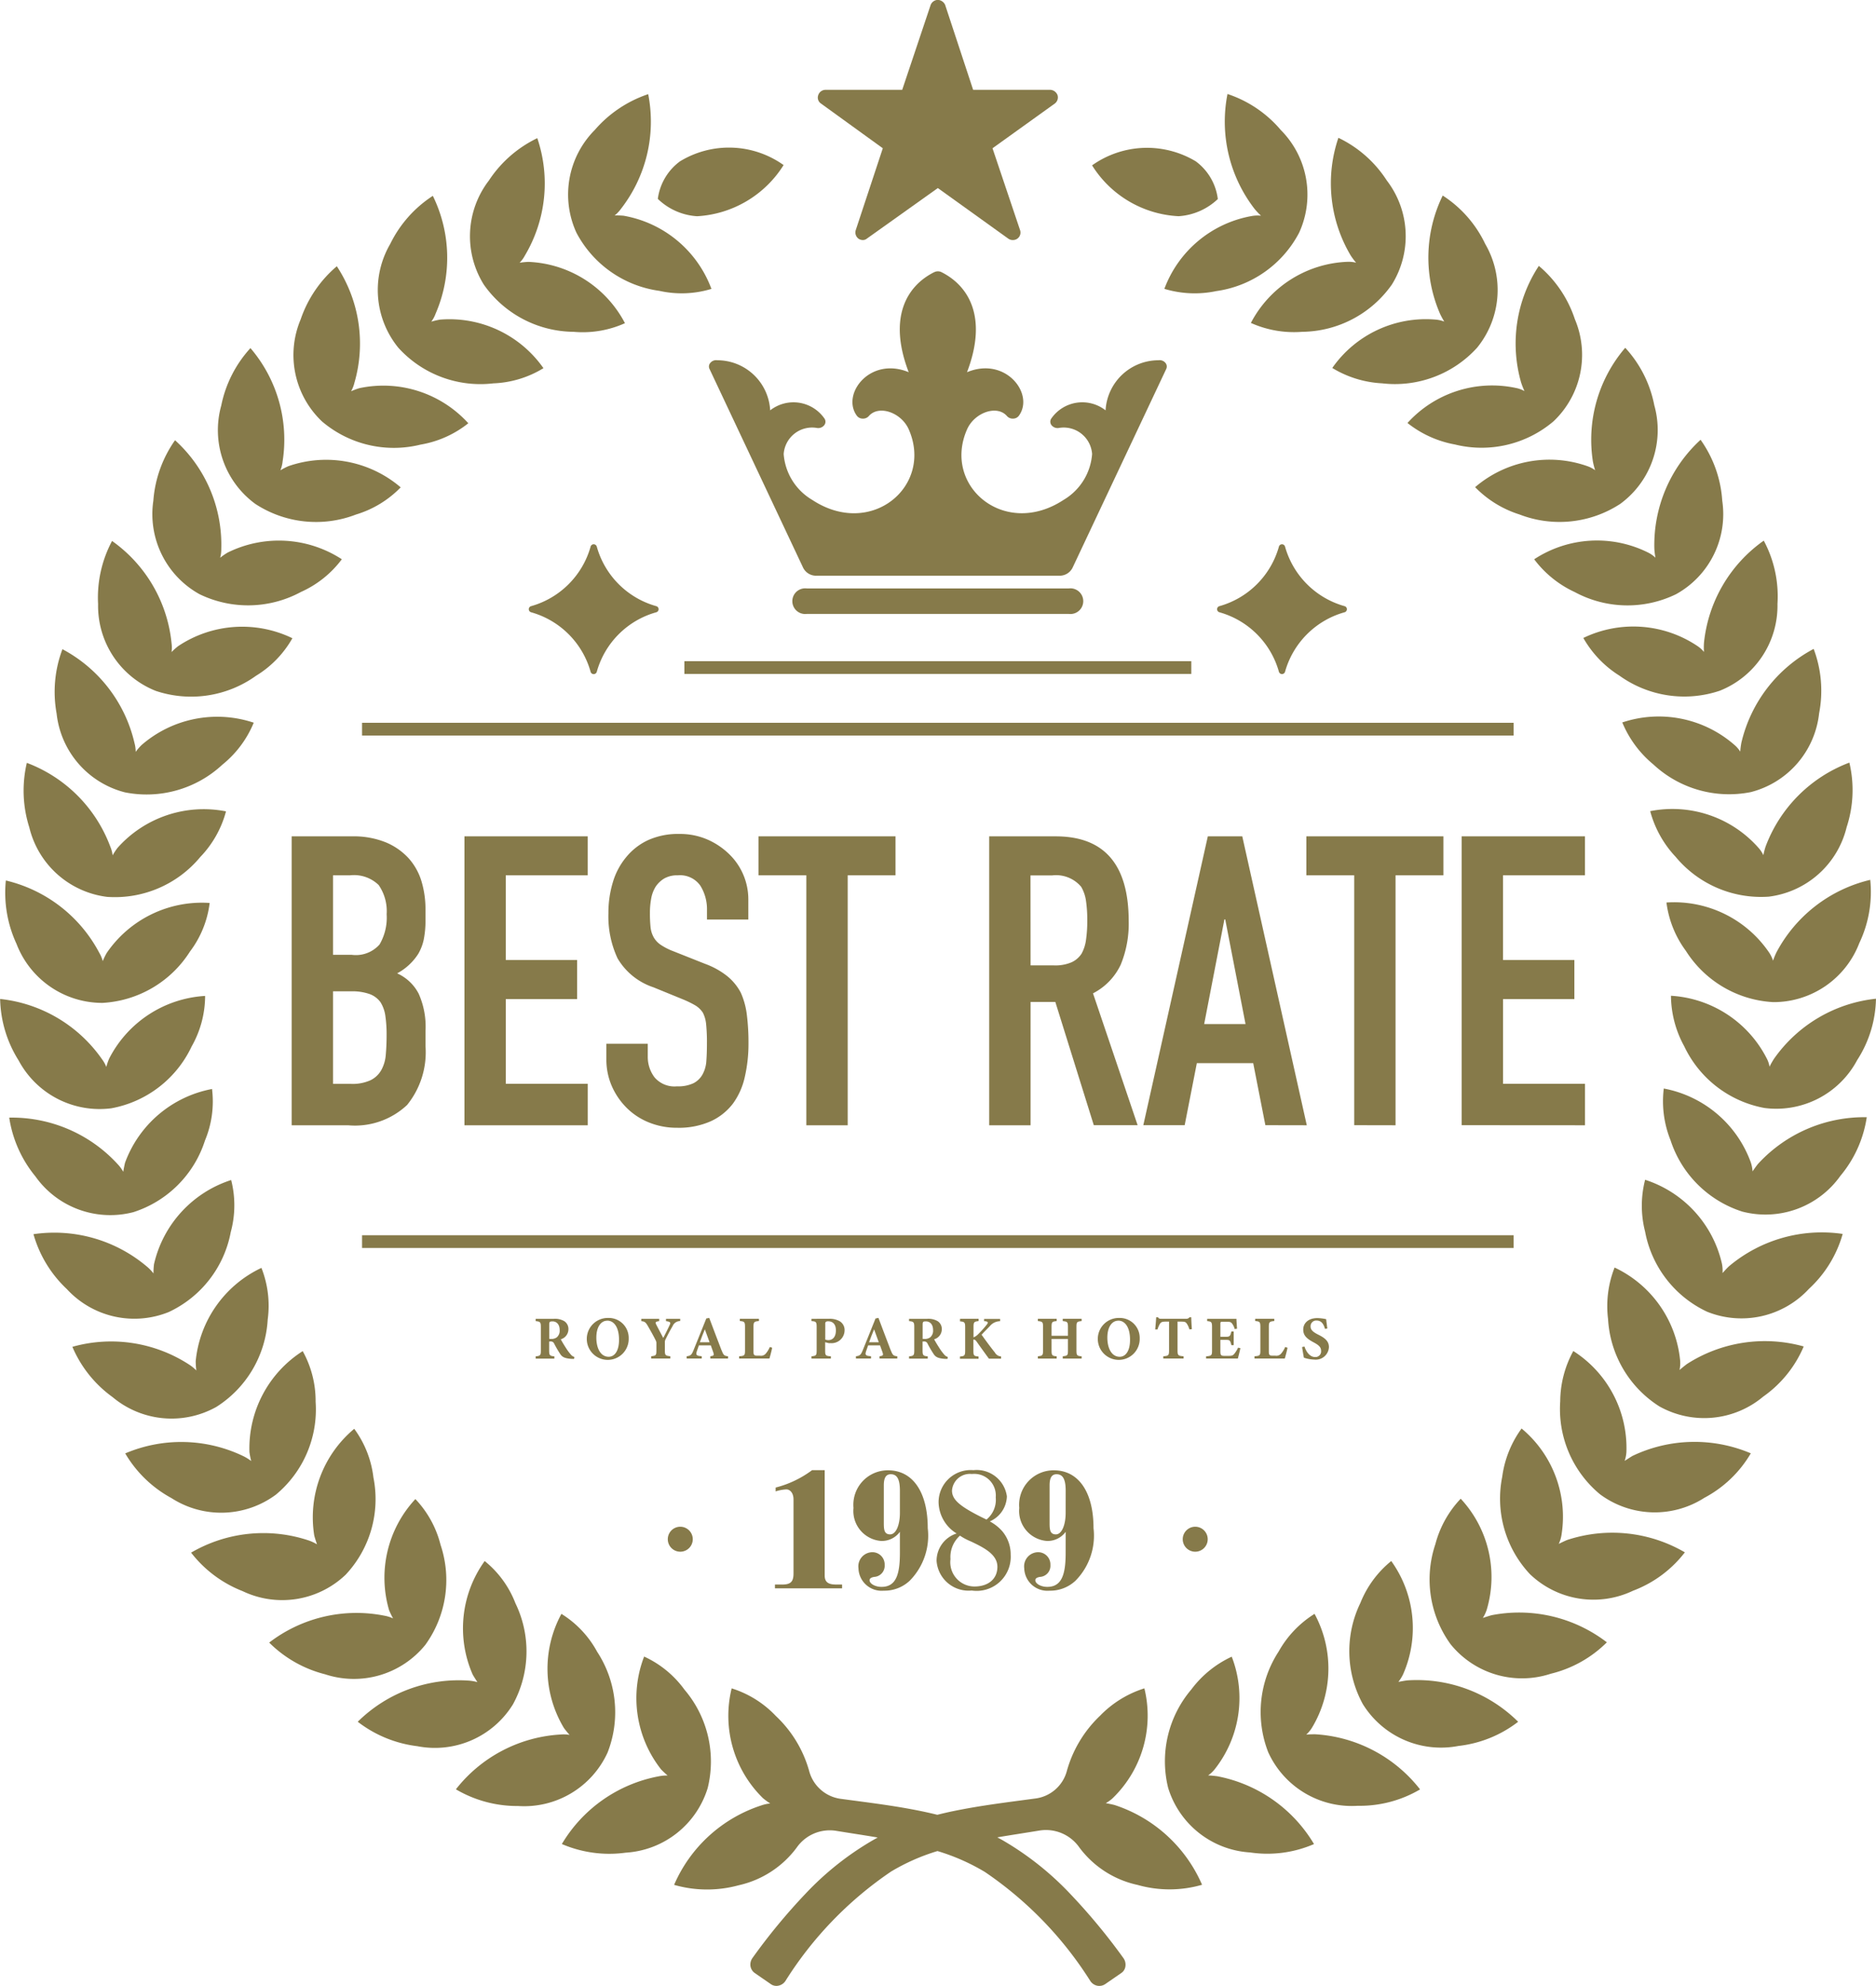 <svg xmlns="http://www.w3.org/2000/svg" width="68.658" height="72.663" viewBox="0 0 68.658 72.663">
  <g id="グループ_19373" data-name="グループ 19373" transform="translate(-316 -4087.07)">
    <g id="グループ_97" data-name="グループ 97" transform="translate(316 4087.07)">
      <path id="パス_9301" data-name="パス 9301" d="M502.707,569.012a.279.279,0,0,1-.166-.05.284.284,0,0,1-.1-.314l.99-2.994-2.265-1.638a.261.261,0,0,1-.1-.3.282.282,0,0,1,.265-.2h2.81l1.042-3.109a.292.292,0,0,1,.264-.182.31.31,0,0,1,.265.182l1.025,3.109h2.827a.3.3,0,0,1,.264.2.282.282,0,0,1-.1.3l-2.282,1.638,1.008,2.994a.273.273,0,0,1-.264.364.274.274,0,0,1-.165-.05l-2.58-1.852-2.6,1.852A.228.228,0,0,1,502.707,569.012Z" transform="translate(-471.122 -560.229)" fill="#867a4a" fill-rule="evenodd"/>
      <path id="パス_9304" data-name="パス 9304" d="M485.945,910.807a.457.457,0,1,0,.456.458.457.457,0,0,0-.456-.458Zm-18.847,0a.457.457,0,1,0,.457.458A.458.458,0,0,0,467.1,910.807Z" transform="translate(-442.201 -854.944)" fill="#867a4a" fill-rule="evenodd"/>
      <path id="パス_9300" data-name="パス 9300" d="M340.275,640.128a4.214,4.214,0,0,0,1.146,4.016,2.564,2.564,0,0,0,.266.194,1.372,1.372,0,0,0-.323.07,5.242,5.242,0,0,0-3.195,2.908,4.379,4.379,0,0,0,2.358.016,3.623,3.623,0,0,0,2.125-1.375,1.477,1.477,0,0,1,1.467-.615c.5.082,1.006.157,1.5.241l-.176.1a10.856,10.856,0,0,0-2.458,1.95,21.945,21.945,0,0,0-1.943,2.352.416.416,0,0,0-.08.293.381.381,0,0,0,.158.263l.289.2.29.2a.353.353,0,0,0,.3.061.4.4,0,0,0,.242-.166,13.5,13.5,0,0,1,3.867-4.006,7.537,7.537,0,0,1,1.7-.751,7.637,7.637,0,0,1,1.732.763,13.545,13.545,0,0,1,3.867,4,.405.405,0,0,0,.243.163.385.385,0,0,0,.3-.06l.291-.2.289-.2a.349.349,0,0,0,.158-.264.415.415,0,0,0-.081-.294,22.309,22.309,0,0,0-1.944-2.345,10.967,10.967,0,0,0-2.455-1.949c-.069-.04-.14-.077-.21-.115.508-.087,1.023-.164,1.539-.249a1.491,1.491,0,0,1,1.468.625,3.6,3.6,0,0,0,2.125,1.364,4.286,4.286,0,0,0,2.361-.005,5.271,5.271,0,0,0-3.2-2.918c-.115-.03-.213-.047-.324-.07a1.2,1.2,0,0,0,.267-.194,4.2,4.2,0,0,0,1.146-4.005,3.873,3.873,0,0,0-1.62,1,4.424,4.424,0,0,0-1.215,2.015,1.373,1.373,0,0,1-1.178,1.018c-.974.132-1.962.249-2.965.456-.2.04-.4.087-.6.137-.183-.045-.367-.087-.549-.125-1-.208-1.99-.324-2.964-.456a1.386,1.386,0,0,1-1.179-1.028,4.378,4.378,0,0,0-1.216-2.005,3.785,3.785,0,0,0-1.619-1.012Zm21.316,5.694a4.294,4.294,0,0,1-2.341.308,3.351,3.351,0,0,1-3-2.363,4.057,4.057,0,0,1,.848-3.6,3.872,3.872,0,0,1,1.479-1.2,4.2,4.2,0,0,1-.624,4.12,1.155,1.155,0,0,1-.239.224c.111.005.215.016.329.03a5.265,5.265,0,0,1,3.546,2.484Zm3.878-2a5.262,5.262,0,0,0-3.833-2.016c-.117,0-.219,0-.332.014a1.226,1.226,0,0,0,.21-.254,4.2,4.2,0,0,0,.094-4.166,3.816,3.816,0,0,0-1.315,1.38,4.05,4.05,0,0,0-.381,3.682,3.358,3.358,0,0,0,3.278,1.961,4.345,4.345,0,0,0,2.28-.6Zm3.591-2.474a4.368,4.368,0,0,1-2.185.885,3.366,3.366,0,0,1-3.5-1.531,4.04,4.04,0,0,1-.09-3.7,3.781,3.781,0,0,1,1.13-1.535,4.2,4.2,0,0,1,.434,4.143,1.466,1.466,0,0,1-.173.279c.1-.018.21-.041.325-.055a5.263,5.263,0,0,1,4.059,1.515Zm3.247-2.906a5.272,5.272,0,0,0-4.217-.993c-.113.03-.218.067-.323.1a1.352,1.352,0,0,0,.144-.306,4.2,4.2,0,0,0-.954-4.056,3.823,3.823,0,0,0-.928,1.666,4.04,4.04,0,0,0,.559,3.66,3.363,3.363,0,0,0,3.665,1.078,4.357,4.357,0,0,0,2.055-1.152Zm2.854-3.293a5.271,5.271,0,0,0-4.308-.452c-.109.044-.208.095-.308.142a1.2,1.2,0,0,0,.1-.321,4.2,4.2,0,0,0-1.46-3.9,3.864,3.864,0,0,0-.709,1.77,4.04,4.04,0,0,0,1.016,3.56,3.36,3.36,0,0,0,3.771.606,4.311,4.311,0,0,0,1.894-1.4Zm2.415-3.626a4.3,4.3,0,0,1-1.7,1.63,3.363,3.363,0,0,1-3.819-.127,4.051,4.051,0,0,1-1.458-3.4,3.874,3.874,0,0,1,.479-1.843,4.208,4.208,0,0,1,1.944,3.688,1.191,1.191,0,0,1-.065.331c.095-.059.187-.122.287-.181a5.271,5.271,0,0,1,4.332-.094Zm1.938-3.906a5.276,5.276,0,0,0-4.285.646c-.091.071-.18.141-.263.215a1.242,1.242,0,0,0,.023-.339,4.211,4.211,0,0,0-2.4-3.411,3.858,3.858,0,0,0-.239,1.888,4.055,4.055,0,0,0,1.878,3.193,3.359,3.359,0,0,0,3.8-.358,4.279,4.279,0,0,0,1.482-1.835Zm1.423-4.12a4.331,4.331,0,0,1-1.233,2.009,3.363,3.363,0,0,1-3.729.839,4.058,4.058,0,0,1-2.269-2.928,3.811,3.811,0,0,1,0-1.9,4.207,4.207,0,0,1,2.813,3.077,1.354,1.354,0,0,1,.021.336c.074-.082.148-.167.233-.246a5.27,5.27,0,0,1,4.167-1.185Zm.884-4.269a5.273,5.273,0,0,0-3.983,1.708c-.072.089-.136.182-.2.274a1.306,1.306,0,0,0-.065-.332,4.212,4.212,0,0,0-3.184-2.7,3.825,3.825,0,0,0,.247,1.89,4.059,4.059,0,0,0,2.626,2.613,3.363,3.363,0,0,0,3.59-1.307,4.336,4.336,0,0,0,.966-2.15Zm.334-4.338a4.273,4.273,0,0,1-.688,2.248,3.353,3.353,0,0,1-3.393,1.752,4.06,4.06,0,0,1-2.938-2.261,3.893,3.893,0,0,1-.484-1.845,4.216,4.216,0,0,1,3.5,2.283.979.979,0,0,1,.107.312,3.2,3.2,0,0,1,.163-.287,5.228,5.228,0,0,1,3.734-2.2Zm-.21-4.347a5.248,5.248,0,0,0-3.432,2.652,2.563,2.563,0,0,0-.125.306,1.157,1.157,0,0,0-.145-.3,4.206,4.206,0,0,0-3.756-1.829,3.765,3.765,0,0,0,.711,1.769,4.041,4.041,0,0,0,3.2,1.876,3.36,3.36,0,0,0,3.147-2.161,4.351,4.351,0,0,0,.4-2.319Zm-.764-4.291a4.36,4.36,0,0,1-.1,2.365,3.358,3.358,0,0,1-2.851,2.541,4.064,4.064,0,0,1-3.408-1.459,3.911,3.911,0,0,1-.93-1.67,4.2,4.2,0,0,1,3.958,1.336,1.111,1.111,0,0,1,.184.274,2.607,2.607,0,0,1,.083-.319,5.244,5.244,0,0,1,3.064-3.067Zm-1.306-4.16a5.235,5.235,0,0,0-2.646,3.433,3.065,3.065,0,0,0-.042.326,1.043,1.043,0,0,0-.216-.249,4.209,4.209,0,0,0-4.1-.819,3.938,3.938,0,0,0,1.137,1.537,4.065,4.065,0,0,0,3.566,1.012,3.349,3.349,0,0,0,2.5-2.883,4.336,4.336,0,0,0-.2-2.358Zm-1.825-3.958a4.312,4.312,0,0,1,.5,2.311,3.347,3.347,0,0,1-2.112,3.178,4.071,4.071,0,0,1-3.669-.55,3.9,3.9,0,0,1-1.324-1.381,4.212,4.212,0,0,1,4.17.291,1.083,1.083,0,0,1,.245.221,2.407,2.407,0,0,1,0-.33,5.222,5.222,0,0,1,2.185-3.741Zm-2.313-3.695a5.228,5.228,0,0,0-1.693,3.987,2.743,2.743,0,0,0,.04.329,1.082,1.082,0,0,0-.269-.188,4.19,4.19,0,0,0-4.169.246,3.9,3.9,0,0,0,1.485,1.2,4.063,4.063,0,0,0,3.707.078,3.346,3.346,0,0,0,1.691-3.421,4.329,4.329,0,0,0-.792-2.228Zm-2.755-3.361a4.313,4.313,0,0,1,1.06,2.1,3.349,3.349,0,0,1-1.243,3.606,4.062,4.062,0,0,1-3.689.39,3.9,3.9,0,0,1-1.625-1,4.182,4.182,0,0,1,4.1-.771,1.061,1.061,0,0,1,.292.152,2.793,2.793,0,0,1-.082-.32,5.169,5.169,0,0,1,1.183-4.16Zm-3.165-3a4.321,4.321,0,0,1,1.318,1.951,3.349,3.349,0,0,1-.778,3.733,4.061,4.061,0,0,1-3.61.851,3.913,3.913,0,0,1-1.738-.787,4.182,4.182,0,0,1,3.974-1.28,1.051,1.051,0,0,1,.308.113,2.8,2.8,0,0,1-.121-.307,5.171,5.171,0,0,1,.647-4.275Zm-3.518-2.575a5.167,5.167,0,0,0-.1,4.324,2.711,2.711,0,0,0,.157.289,1.1,1.1,0,0,0-.319-.073,4.177,4.177,0,0,0-3.78,1.77,3.881,3.881,0,0,0,1.824.562,4.06,4.06,0,0,0,3.473-1.3,3.346,3.346,0,0,0,.3-3.8,4.3,4.3,0,0,0-1.554-1.77Zm-3.819-2.109a5.169,5.169,0,0,0,.449,4.3,2.408,2.408,0,0,0,.2.267,1.126,1.126,0,0,0-.328-.032,4.17,4.17,0,0,0-3.523,2.236,3.856,3.856,0,0,0,1.879.325,4.065,4.065,0,0,0,3.28-1.728,3.347,3.347,0,0,0-.185-3.809,4.325,4.325,0,0,0-1.768-1.56Zm-4.061-1.607a4.347,4.347,0,0,1,1.955,1.321,3.348,3.348,0,0,1,.67,3.755A4.058,4.058,0,0,1,358.012,589a3.831,3.831,0,0,1-1.9-.082,4.188,4.188,0,0,1,3.207-2.666,1.183,1.183,0,0,1,.33-.01,2.58,2.58,0,0,1-.228-.239,5.222,5.222,0,0,1-1-4.21Zm-21.346,57.176a3.753,3.753,0,0,1,1.475,1.21,4.052,4.052,0,0,1,.85,3.6,3.352,3.352,0,0,1-3,2.365,4.4,4.4,0,0,1-2.337-.316,5.247,5.247,0,0,1,3.542-2.477,1.481,1.481,0,0,1,.329-.03c-.085-.072-.158-.141-.239-.223a4.216,4.216,0,0,1-.621-4.129Zm-3.029-1.561a4.21,4.21,0,0,0,.091,4.172,2.991,2.991,0,0,0,.208.254,1.306,1.306,0,0,0-.331-.013,5.246,5.246,0,0,0-3.829,2.005,4.425,4.425,0,0,0,2.276.611,3.354,3.354,0,0,0,3.277-1.961,4.04,4.04,0,0,0-.383-3.682,3.707,3.707,0,0,0-1.309-1.388Zm-2.807-1.934a3.68,3.68,0,0,1,1.124,1.543,4.034,4.034,0,0,1-.09,3.7,3.356,3.356,0,0,1-3.5,1.531,4.442,4.442,0,0,1-2.18-.894,5.257,5.257,0,0,1,4.053-1.506,1.6,1.6,0,0,1,.325.056c-.054-.086-.116-.179-.173-.28a4.212,4.212,0,0,1,.44-4.15ZM328.7,633.2a4.225,4.225,0,0,0-.962,4.066c.044.106.094.206.145.3a1.31,1.31,0,0,0-.323-.1,5.242,5.242,0,0,0-4.21.985,4.43,4.43,0,0,0,2.046,1.16,3.365,3.365,0,0,0,3.668-1.076,4.048,4.048,0,0,0,.557-3.662,3.747,3.747,0,0,0-.921-1.673Zm-2.233-2.575a4.22,4.22,0,0,0-1.468,3.91c.03.112.066.219.1.321a1.561,1.561,0,0,0-.307-.143,5.245,5.245,0,0,0-4.3.447,4.408,4.408,0,0,0,1.884,1.408,3.363,3.363,0,0,0,3.772-.6,4.042,4.042,0,0,0,1.016-3.561,3.742,3.742,0,0,0-.7-1.776Zm-1.888-2.834a3.76,3.76,0,0,1,.47,1.849,4.049,4.049,0,0,1-1.456,3.4,3.364,3.364,0,0,1-3.82.124,4.383,4.383,0,0,1-1.692-1.635,5.239,5.239,0,0,1,4.322.1,1.719,1.719,0,0,1,.289.179,2.518,2.518,0,0,1-.065-.331,4.219,4.219,0,0,1,1.952-3.692Zm-1.511-3.051a4.224,4.224,0,0,0-2.408,3.415,3.033,3.033,0,0,0,.023.339,1.537,1.537,0,0,0-.263-.215,5.239,5.239,0,0,0-4.273-.65,4.371,4.371,0,0,0,1.47,1.839,3.357,3.357,0,0,0,3.8.359,4.051,4.051,0,0,0,1.878-3.192,3.767,3.767,0,0,0-.229-1.893Zm-1.11-3.215a3.743,3.743,0,0,1-.015,1.907,4.049,4.049,0,0,1-2.271,2.925,3.356,3.356,0,0,1-3.726-.839,4.394,4.394,0,0,1-1.223-2.01,5.244,5.244,0,0,1,4.156,1.189,1.407,1.407,0,0,1,.235.247c0-.112.006-.223.02-.337a4.226,4.226,0,0,1,2.824-3.081Zm-.692-3.331a4.224,4.224,0,0,0-3.192,2.7c-.027.112-.047.221-.065.331a1.382,1.382,0,0,0-.2-.274,5.249,5.249,0,0,0-3.973-1.708,4.422,4.422,0,0,0,.958,2.15,3.358,3.358,0,0,0,3.588,1.308A4.049,4.049,0,0,0,321,620.079a3.7,3.7,0,0,0,.257-1.89Zm-.261-3.4a3.765,3.765,0,0,1-.494,1.846,4.055,4.055,0,0,1-2.937,2.261,3.359,3.359,0,0,1-3.394-1.75,4.382,4.382,0,0,1-.677-2.25,5.219,5.219,0,0,1,3.725,2.2,1.263,1.263,0,0,1,.161.286,2.142,2.142,0,0,1,.107-.31A4.227,4.227,0,0,1,321,614.79Zm.164-3.406a4.218,4.218,0,0,0-3.765,1.829,2.335,2.335,0,0,0-.145.3,1.17,1.17,0,0,0-.125-.3,5.222,5.222,0,0,0-3.422-2.651,4.444,4.444,0,0,0,.39,2.318,3.366,3.366,0,0,0,3.147,2.161,4.051,4.051,0,0,0,3.2-1.877,3.688,3.688,0,0,0,.721-1.769Zm.6-3.35a3.825,3.825,0,0,1-.941,1.668,4.058,4.058,0,0,1-3.407,1.46,3.354,3.354,0,0,1-2.85-2.541,4.441,4.441,0,0,1-.091-2.363,5.224,5.224,0,0,1,3.055,3.066,1.205,1.205,0,0,1,.085.317,2.358,2.358,0,0,1,.181-.274,4.221,4.221,0,0,1,3.969-1.334Zm1.017-3.245a4.221,4.221,0,0,0-4.108.818,1.971,1.971,0,0,0-.214.249,1.221,1.221,0,0,0-.045-.327,5.216,5.216,0,0,0-2.636-3.43,4.421,4.421,0,0,0-.213,2.355,3.35,3.35,0,0,0,2.5,2.883,4.069,4.069,0,0,0,3.567-1.013,3.861,3.861,0,0,0,1.147-1.535ZM324.2,601.7a3.8,3.8,0,0,1-1.334,1.377,4.074,4.074,0,0,1-3.666.552,3.347,3.347,0,0,1-2.112-3.178,4.4,4.4,0,0,1,.511-2.308,5.211,5.211,0,0,1,2.177,3.736,1.162,1.162,0,0,1,0,.33,2.236,2.236,0,0,1,.244-.219,4.22,4.22,0,0,1,4.178-.289Zm1.808-2.888a4.228,4.228,0,0,0-4.183-.242,2.517,2.517,0,0,0-.269.187,1.187,1.187,0,0,0,.04-.328,5.153,5.153,0,0,0-1.692-3.972,4.412,4.412,0,0,0-.794,2.213,3.349,3.349,0,0,0,1.691,3.421,4.069,4.069,0,0,0,3.709-.081,3.81,3.81,0,0,0,1.5-1.2Zm2.154-2.63a3.809,3.809,0,0,1-1.634.993,4.059,4.059,0,0,1-3.687-.389,3.344,3.344,0,0,1-1.245-3.6,4.395,4.395,0,0,1,1.068-2.1,5.153,5.153,0,0,1,1.176,4.153,1.15,1.15,0,0,1-.081.32,2.369,2.369,0,0,1,.292-.152,4.2,4.2,0,0,1,4.111.774Zm2.475-2.346a3.819,3.819,0,0,1-1.746.781,4.057,4.057,0,0,1-3.61-.849,3.349,3.349,0,0,1-.779-3.733,4.416,4.416,0,0,1,1.323-1.944,5.145,5.145,0,0,1,.643,4.267,1.2,1.2,0,0,1-.121.308,2.266,2.266,0,0,1,.308-.115,4.2,4.2,0,0,1,3.982,1.285Zm2.751-2.014a4.2,4.2,0,0,0-3.787-1.778,2.6,2.6,0,0,0-.319.075,1.1,1.1,0,0,0,.157-.29,5.143,5.143,0,0,0-.1-4.314,4.4,4.4,0,0,0-1.56,1.761,3.345,3.345,0,0,0,.3,3.8,4.051,4.051,0,0,0,3.473,1.3,3.774,3.774,0,0,0,1.831-.553Zm2.982-1.648a4.184,4.184,0,0,0-3.529-2.243,2.769,2.769,0,0,0-.327.032,1.125,1.125,0,0,0,.195-.266,5.158,5.158,0,0,0,.453-4.293,4.4,4.4,0,0,0-1.772,1.551,3.346,3.346,0,0,0-.184,3.81,4.059,4.059,0,0,0,3.281,1.725,3.768,3.768,0,0,0,1.884-.316Zm3.166-1.255a3.726,3.726,0,0,1-1.908.072,4.054,4.054,0,0,1-3.034-2.128,3.348,3.348,0,0,1,.67-3.756,4.456,4.456,0,0,1,1.957-1.313,5.2,5.2,0,0,1-1,4.2,1.193,1.193,0,0,1-.228.239,2.628,2.628,0,0,1,.329.01,4.2,4.2,0,0,1,3.212,2.674Zm2.639-4.531a3.445,3.445,0,0,0-3.793-.134,2.033,2.033,0,0,0-.809,1.372,2.266,2.266,0,0,0,1.438.635,4,4,0,0,0,3.165-1.872Zm11.29.01a3.965,3.965,0,0,0,3.169,1.862,2.3,2.3,0,0,0,1.434-.628,2.027,2.027,0,0,0-.807-1.38A3.471,3.471,0,0,0,353.465,584.4Z" transform="translate(-313.498 -578.349)" fill="#867a4a" fill-rule="evenodd"/>
      <rect id="長方形_2498" data-name="長方形 2498" width="42.146" height="0.466" transform="translate(13.25 26.447)" fill="#867a4a"/>
      <rect id="長方形_2499" data-name="長方形 2499" width="42.146" height="0.466" transform="translate(13.25 45.197)" fill="#867a4a"/>
      <path id="パス_9302" data-name="パス 9302" d="M484.307,622.437c-1,.5-1.7,1.654-.932,3.66-1.416-.586-2.475.8-1.9,1.59a.267.267,0,0,0,.216.108.278.278,0,0,0,.223-.092c.363-.423,1.193-.132,1.464.489.907,2.07-1.377,4-3.536,2.576a2.133,2.133,0,0,1-1.043-1.677,1.043,1.043,0,0,1,1.2-.957.284.284,0,0,0,.272-.083.206.206,0,0,0,.026-.251,1.381,1.381,0,0,0-1.992-.307,1.939,1.939,0,0,0-1.935-1.833.273.273,0,0,0-.247.087.2.2,0,0,0-.038.231l3.428,7.277a.529.529,0,0,0,.493.288h8.871a.528.528,0,0,0,.493-.288l3.43-7.277a.207.207,0,0,0-.037-.231.274.274,0,0,0-.247-.087,1.94,1.94,0,0,0-1.936,1.833,1.38,1.38,0,0,0-1.992.307.206.206,0,0,0,.027.251.283.283,0,0,0,.272.083,1.042,1.042,0,0,1,1.2.957,2.134,2.134,0,0,1-1.042,1.677c-2.159,1.421-4.444-.505-3.536-2.576.272-.621,1.1-.912,1.463-.489a.28.28,0,0,0,.224.092.263.263,0,0,0,.213-.108c.574-.795-.486-2.177-1.9-1.59.765-2.006.065-3.157-.932-3.66a.3.3,0,0,0-.267,0Zm-4.66,11.572h9.585a.47.47,0,1,1,0,.932h-9.585a.47.47,0,1,1,0-.932Z" transform="translate(-450.118 -612.478)" fill="#867a4a"/>
      <path id="パス_9303" data-name="パス 9303" d="M462.445,685.307a3.143,3.143,0,0,0,2.178,2.178.116.116,0,0,1,0,.224,3.14,3.14,0,0,0-2.178,2.178.117.117,0,0,1-.224,0,3.142,3.142,0,0,0-2.177-2.178.116.116,0,0,1,0-.224,3.144,3.144,0,0,0,2.177-2.178.116.116,0,0,1,.224,0Zm-25.189,0a3.139,3.139,0,0,0,2.177,2.178.116.116,0,0,1,0,.224,3.137,3.137,0,0,0-2.177,2.178.116.116,0,0,1-.114.085.115.115,0,0,1-.112-.085,3.141,3.141,0,0,0-2.177-2.178.116.116,0,0,1,0-.224,3.146,3.146,0,0,0,2.177-2.178.116.116,0,0,1,.112-.086A.118.118,0,0,1,437.256,685.307Z" transform="translate(-415.415 -665.306)" fill="#867a4a" fill-rule="evenodd"/>
      <rect id="長方形_2500" data-name="長方形 2500" width="18.551" height="0.466" transform="translate(25.048 24.193)" fill="#867a4a"/>
      <g id="グループ_76" data-name="グループ 76" transform="translate(19.604 48.199)">
        <path id="パス_9305" data-name="パス 9305" d="M437.751,864.531c-.013,0-.04,0-.067,0-.284-.014-.367-.074-.434-.168a4.035,4.035,0,0,1-.23-.394.126.126,0,0,0-.137-.074l-.045,0v.326c0,.181.022.2.19.217v.083h-.684v-.083c.17-.018.19-.036.19-.217v-.857c0-.177-.022-.2-.19-.215v-.083h.649a.679.679,0,0,1,.4.085.341.341,0,0,1,.15.3.382.382,0,0,1-.28.362c.034.067.121.213.188.315a1.78,1.78,0,0,0,.17.232.274.274,0,0,0,.141.1Zm-.852-.731a.33.33,0,0,0,.219-.058.319.319,0,0,0,.105-.262c0-.237-.136-.322-.262-.322-.06,0-.089.009-.1.023s-.02.04-.02.085v.534Z" transform="translate(-436.344 -863.008)" fill="#867a4a"/>
        <path id="パス_9306" data-name="パス 9306" d="M448.845,862.868a.729.729,0,0,1,.751.742.767.767,0,1,1-.751-.742Zm-.033.1c-.228,0-.4.224-.4.62,0,.378.15.7.452.7.212,0,.378-.206.378-.615C449.245,863.23,449.071,862.966,448.811,862.966Z" transform="translate(-446.191 -862.843)" fill="#867a4a"/>
        <path id="パス_9307" data-name="パス 9307" d="M461.961,863.147a.294.294,0,0,0-.275.183c-.081.139-.15.262-.259.485a.228.228,0,0,0-.025.119v.277c0,.195.018.2.2.223v.083H460.9v-.083c.177-.022.192-.029.192-.223v-.257a.192.192,0,0,0-.025-.1c-.065-.132-.147-.282-.282-.517-.083-.145-.116-.174-.246-.188v-.083h.655v.083c-.15.02-.146.049-.107.128.074.145.17.324.255.488.067-.125.174-.34.237-.477.043-.089.025-.118-.136-.139v-.083h.521Z" transform="translate(-456.673 -863.008)" fill="#867a4a"/>
        <path id="パス_9308" data-name="パス 9308" d="M471.818,864.353v-.083c.141-.02.141-.045.11-.141-.022-.067-.058-.168-.092-.258H471.4c-.025.069-.056.154-.078.224-.047.141.007.159.183.174v.083h-.552v-.083c.141-.018.177-.038.253-.226l.465-1.156.108-.02c.143.389.3.787.441,1.161.083.208.1.224.248.242v.083Zm-.2-1.069c-.065.161-.128.311-.183.474h.356Z" transform="translate(-465.426 -862.843)" fill="#867a4a"/>
        <path id="パス_9309" data-name="パス 9309" d="M484.2,864.124c-.018.1-.081.333-.1.393h-1.109v-.083c.2-.013.215-.029.215-.217v-.852c0-.188-.022-.206-.19-.219v-.083h.7v.083c-.174.016-.2.031-.2.219v.868c0,.123,0,.179.128.181,0,0,.107,0,.116,0a.225.225,0,0,0,.214-.087.931.931,0,0,0,.141-.233Z" transform="translate(-475.544 -863.008)" fill="#867a4a"/>
        <path id="パス_9310" data-name="パス 9310" d="M500.217,863.064a.733.733,0,0,1,.4.092.374.374,0,0,1,.174.335.474.474,0,0,1-.514.463.542.542,0,0,1-.067,0l-.13-.033v.3c0,.188.016.2.21.215v.083h-.711v-.083c.168-.02.19-.027.19-.215v-.854c0-.188-.022-.208-.19-.219v-.083Zm-.134.758a.29.29,0,0,0,.119.022c.1,0,.271-.061.271-.356,0-.251-.136-.333-.282-.333a.14.14,0,0,0-.087.022.088.088,0,0,0-.02.07Z" transform="translate(-489.485 -863.008)" fill="#867a4a"/>
        <path id="パス_9311" data-name="パス 9311" d="M510.611,864.353v-.083c.141-.02.141-.045.11-.141-.023-.067-.058-.168-.092-.258h-.436c-.025.069-.056.154-.078.224-.047.141.007.159.183.174v.083h-.552v-.083c.141-.018.177-.038.253-.226l.465-1.156.107-.02c.143.389.3.787.44,1.161.083.208.1.224.249.242v.083Zm-.2-1.069c-.065.161-.128.311-.184.474h.356Z" transform="translate(-498.025 -862.843)" fill="#867a4a"/>
        <path id="パス_9312" data-name="パス 9312" d="M523.347,864.531c-.013,0-.04,0-.067,0-.284-.014-.367-.074-.434-.168a4,4,0,0,1-.231-.394.126.126,0,0,0-.136-.074l-.045,0v.326c0,.181.022.2.19.217v.083h-.684v-.083c.17-.018.19-.036.19-.217v-.857c0-.177-.022-.2-.19-.215v-.083h.648a.679.679,0,0,1,.4.085.341.341,0,0,1,.15.3.382.382,0,0,1-.28.362c.034.067.121.213.188.315a1.819,1.819,0,0,0,.17.232.274.274,0,0,0,.141.1Zm-.852-.731a.33.33,0,0,0,.219-.058.318.318,0,0,0,.105-.262c0-.237-.136-.322-.262-.322-.06,0-.089.009-.1.023s-.02.04-.02.085v.534Z" transform="translate(-508.274 -863.008)" fill="#867a4a"/>
        <path id="パス_9313" data-name="パス 9313" d="M533.629,863.064h.678v.083c-.161.02-.186.031-.186.219v.376a.461.461,0,0,0,.174-.119,3.651,3.651,0,0,0,.318-.355c.054-.069.04-.1-.063-.116l-.042,0v-.083h.586v.083a.492.492,0,0,0-.378.183c-.087.092-.2.2-.3.311.141.2.315.436.488.653a.272.272,0,0,0,.226.141v.083h-.445c-.094-.127-.291-.4-.45-.624-.047-.067-.083-.08-.118-.074v.4c0,.19.016.2.188.219v.083h-.68v-.083c.168-.018.19-.029.19-.219v-.85c0-.188-.022-.2-.19-.219Z" transform="translate(-518.096 -863.008)" fill="#867a4a"/>
        <path id="パス_9314" data-name="パス 9314" d="M553.043,863.147c-.174.018-.19.031-.19.217v.857c0,.186.018.2.19.215v.083h-.691v-.083c.176-.022.19-.029.19-.215v-.42h-.6v.42c0,.186.02.2.188.215v.083h-.689v-.083c.166-.018.19-.029.19-.215v-.857c0-.186-.02-.2-.19-.217v-.083h.689v.083c-.17.016-.188.031-.188.217v.32h.6v-.32c0-.186-.022-.2-.19-.217v-.083h.691Z" transform="translate(-533.061 -863.008)" fill="#867a4a"/>
        <path id="パス_9315" data-name="パス 9315" d="M565.982,862.868a.729.729,0,0,1,.751.742.767.767,0,1,1-.751-.742Zm-.033.1c-.228,0-.4.224-.4.62,0,.378.15.7.452.7.213,0,.378-.206.378-.615C566.382,863.23,566.208,862.966,565.948,862.966Z" transform="translate(-544.626 -862.843)" fill="#867a4a"/>
        <path id="パス_9316" data-name="パス 9316" d="M579.574,863.157a.687.687,0,0,0-.1-.219c-.04-.047-.058-.065-.19-.065h-.143v1.051c0,.188.022.2.221.217v.083h-.742v-.083c.19-.016.21-.029.21-.217v-1.051H578.7c-.125,0-.161.02-.2.074a.86.86,0,0,0-.092.212h-.085c.016-.163.031-.338.036-.445h.067c.033.052.06.056.127.056h.895a.148.148,0,0,0,.13-.056h.065c0,.094.011.291.022.436Z" transform="translate(-555.649 -862.714)" fill="#867a4a"/>
        <path id="パス_9317" data-name="パス 9317" d="M591.276,864.114c-.011.06-.074.318-.094.38h-1.161v-.08c.2-.02.217-.031.217-.219v-.854c0-.19-.027-.2-.179-.217v-.083h.727c.235,0,.313,0,.345,0,0,.04.013.224.022.362l-.087.011a.562.562,0,0,0-.1-.208c-.04-.045-.07-.058-.183-.058h-.145c-.085,0-.094,0-.094.081v.468h.219c.125,0,.148-.034.181-.193h.087v.5h-.087c-.036-.166-.054-.193-.183-.193h-.217v.385c0,.154,0,.2.143.2h.159c.125,0,.159-.016.208-.076a.989.989,0,0,0,.136-.224Z" transform="translate(-565.484 -862.984)" fill="#867a4a"/>
        <path id="パス_9318" data-name="パス 9318" d="M602.318,864.124c-.018.1-.081.333-.1.393h-1.109v-.083c.2-.013.215-.029.215-.217v-.852c0-.188-.022-.206-.19-.219v-.083h.7v.083c-.174.016-.2.031-.2.219v.868c0,.123,0,.179.127.181,0,0,.107,0,.116,0a.226.226,0,0,0,.215-.087.936.936,0,0,0,.141-.233Z" transform="translate(-574.801 -863.008)" fill="#867a4a"/>
        <path id="パス_9319" data-name="パス 9319" d="M612.867,863.268c-.045-.143-.107-.306-.313-.306a.206.206,0,0,0-.215.217c0,.123.083.2.28.3.239.119.391.235.391.456a.482.482,0,0,1-.539.456,1.291,1.291,0,0,1-.376-.069c-.013-.051-.051-.284-.067-.389l.087-.02c.045.141.17.385.389.385a.206.206,0,0,0,.219-.228c0-.13-.08-.206-.268-.307-.233-.125-.385-.237-.385-.47s.183-.42.519-.42a1.669,1.669,0,0,1,.32.04c.009.083.024.2.042.34Z" transform="translate(-583.978 -862.843)" fill="#867a4a"/>
      </g>
      <g id="グループ_77" data-name="グループ 77" transform="translate(28.361 53.793)">
        <path id="パス_9320" data-name="パス 9320" d="M491.445,902.035c.322,0,.425-.1.425-.412v-2.7c0-.255-.139-.37-.261-.37a1.571,1.571,0,0,0-.394.073v-.14a3.8,3.8,0,0,0,1.335-.637h.461V901.7c0,.237.121.334.413.334h.224v.14H491.19v-.14Z" transform="translate(-491.19 -897.849)" fill="#867a4a"/>
        <path id="パス_9321" data-name="パス 9321" d="M510.9,900.137a.817.817,0,0,1-.692.334,1.1,1.1,0,0,1-1.007-1.207,1.261,1.261,0,0,1,1.268-1.377c.9,0,1.45.794,1.45,2.117a2.345,2.345,0,0,1-.661,1.923,1.348,1.348,0,0,1-.953.364.847.847,0,0,1-.922-.819.518.518,0,0,1,.51-.589.449.449,0,0,1,.449.467.408.408,0,0,1-.382.437c-.109.018-.17.055-.17.122,0,.127.206.243.437.243.534,0,.673-.461.673-1.244Zm0-1.5c0-.418-.1-.607-.334-.607-.188,0-.255.151-.255.407V899.8c0,.243.006.431.231.431s.358-.364.358-.783Z" transform="translate(-506.326 -897.881)" fill="#867a4a"/>
        <path id="パス_9322" data-name="パス 9322" d="M530.642,900.081a1.318,1.318,0,0,1,.31.862,1.247,1.247,0,0,1-1.426,1.31,1.175,1.175,0,0,1-1.286-1.08,1.048,1.048,0,0,1,.734-1.007,1.371,1.371,0,0,1-.661-1.146,1.177,1.177,0,0,1,1.274-1.171,1.116,1.116,0,0,1,1.226.959,1.033,1.033,0,0,1-.625.916A1.633,1.633,0,0,1,530.642,900.081Zm-1.189.358a2.18,2.18,0,0,1-.358-.194,1.049,1.049,0,0,0-.346.861.886.886,0,0,0,.874,1c.528,0,.843-.291.843-.722,0-.455-.5-.7-.934-.91Zm.613-.782a.93.93,0,0,0,.339-.813.79.79,0,0,0-.873-.855.658.658,0,0,0-.728.606c0,.328.273.571,1.1.983Z" transform="translate(-522.324 -897.849)" fill="#867a4a"/>
        <path id="パス_9323" data-name="パス 9323" d="M548.9,900.137a.817.817,0,0,1-.692.334,1.1,1.1,0,0,1-1.007-1.207,1.261,1.261,0,0,1,1.268-1.377c.9,0,1.45.794,1.45,2.117a2.345,2.345,0,0,1-.661,1.923,1.349,1.349,0,0,1-.953.364.847.847,0,0,1-.922-.819.518.518,0,0,1,.509-.589.449.449,0,0,1,.449.467.407.407,0,0,1-.382.437c-.109.018-.17.055-.17.122,0,.127.206.243.437.243.534,0,.673-.461.673-1.244Zm0-1.5c0-.418-.1-.607-.334-.607-.188,0-.255.151-.255.407V899.8c0,.243.006.431.23.431s.358-.364.358-.783Z" transform="translate(-538.259 -897.881)" fill="#867a4a"/>
      </g>
    </g>
    <path id="合体_4" data-name="合体 4" d="M13.077,10.557a2.439,2.439,0,0,1-.816-.535,2.58,2.58,0,0,1-.543-.794,2.421,2.421,0,0,1-.2-.987V7.676h1.515v.475a1.24,1.24,0,0,0,.244.75.956.956,0,0,0,.824.334,1.312,1.312,0,0,0,.6-.112.793.793,0,0,0,.334-.319,1.164,1.164,0,0,0,.142-.5c.015-.194.021-.409.021-.647a6.507,6.507,0,0,0-.028-.683,1.183,1.183,0,0,0-.118-.43.854.854,0,0,0-.275-.268,3.7,3.7,0,0,0-.453-.222L13.24,5.611a2.394,2.394,0,0,1-1.313-1.06,3.644,3.644,0,0,1-.334-1.657,3.838,3.838,0,0,1,.163-1.128,2.566,2.566,0,0,1,.49-.92,2.265,2.265,0,0,1,.793-.617A2.668,2.668,0,0,1,14.191,0a2.526,2.526,0,0,1,1.032.207,2.671,2.671,0,0,1,.808.55,2.3,2.3,0,0,1,.682,1.634v.741H15.2V2.791a1.623,1.623,0,0,0-.244-.9.907.907,0,0,0-.824-.377.949.949,0,0,0-.5.118,1,1,0,0,0-.312.3,1.228,1.228,0,0,0-.163.439,2.81,2.81,0,0,0-.045.511,4.986,4.986,0,0,0,.022.521.974.974,0,0,0,.111.37.831.831,0,0,0,.261.283,2.286,2.286,0,0,0,.467.237l1.158.46a2.9,2.9,0,0,1,.816.454,1.952,1.952,0,0,1,.49.6,2.79,2.79,0,0,1,.222.809,8.114,8.114,0,0,1,.06,1.032,5.419,5.419,0,0,1-.134,1.24,2.607,2.607,0,0,1-.43.972,2.135,2.135,0,0,1-.817.653,2.874,2.874,0,0,1-1.232.238A2.7,2.7,0,0,1,13.077,10.557Zm29.742.1V.088h4.514V1.513h-3v3.1h2.612V6.043H44.334v3.1h3V10.66Zm-3.932,0V1.513H37.136V.088h5.016V1.513H40.4V10.66Zm-3.251,0-.445-2.271H33.128l-.445,2.271H31.169L33.53.088h1.261L37.152,10.66Zm-2.24-3.7H34.91l-.743-3.831h-.03Zm-4.039,3.7L27.949,6.147h-.906V10.66H25.529V.088h2.434q2.67,0,2.671,3.1a3.934,3.934,0,0,1-.289,1.589,2.256,2.256,0,0,1-1.017,1.055l1.633,4.825ZM27.043,4.81H27.9a1.511,1.511,0,0,0,.638-.112.861.861,0,0,0,.372-.319,1.437,1.437,0,0,0,.163-.512,4.831,4.831,0,0,0,.045-.7,4.839,4.839,0,0,0-.045-.706,1.4,1.4,0,0,0-.178-.527,1.2,1.2,0,0,0-1.069-.416h-.786Zm-8.207,5.85V1.513H17.085V.088H22.1V1.513H20.35V10.66Zm-12.512,0V.088h4.512V1.513h-3v3.1h2.612V6.043H7.837v3.1h3V10.66ZM0,10.66V.088H2.212A3.129,3.129,0,0,1,3.452.31,2.356,2.356,0,0,1,4.29.9a2.226,2.226,0,0,1,.468.854,3.54,3.54,0,0,1,.14,1v.387a3.493,3.493,0,0,1-.065.728,1.773,1.773,0,0,1-.2.519,2.084,2.084,0,0,1-.772.713,1.646,1.646,0,0,1,.787.743A2.953,2.953,0,0,1,4.9,7.186v.593a3.066,3.066,0,0,1-.675,2.138,2.786,2.786,0,0,1-2.159.743ZM1.514,9.145h.654a1.579,1.579,0,0,0,.719-.134.909.909,0,0,0,.394-.371,1.376,1.376,0,0,0,.164-.565c.019-.217.03-.454.03-.712a4.768,4.768,0,0,0-.045-.7,1.265,1.265,0,0,0-.178-.505.85.85,0,0,0-.4-.3,1.913,1.913,0,0,0-.668-.1H1.514Zm0-4.722H2.2a1.155,1.155,0,0,0,1.017-.379,1.944,1.944,0,0,0,.26-1.106A1.681,1.681,0,0,0,3.185,1.87a1.292,1.292,0,0,0-1.047-.356H1.514Z" transform="translate(326.674 4117.584)" fill="#867a4a" stroke="rgba(0,0,0,0)" stroke-miterlimit="10" stroke-width="1"/>
  </g>
</svg>
